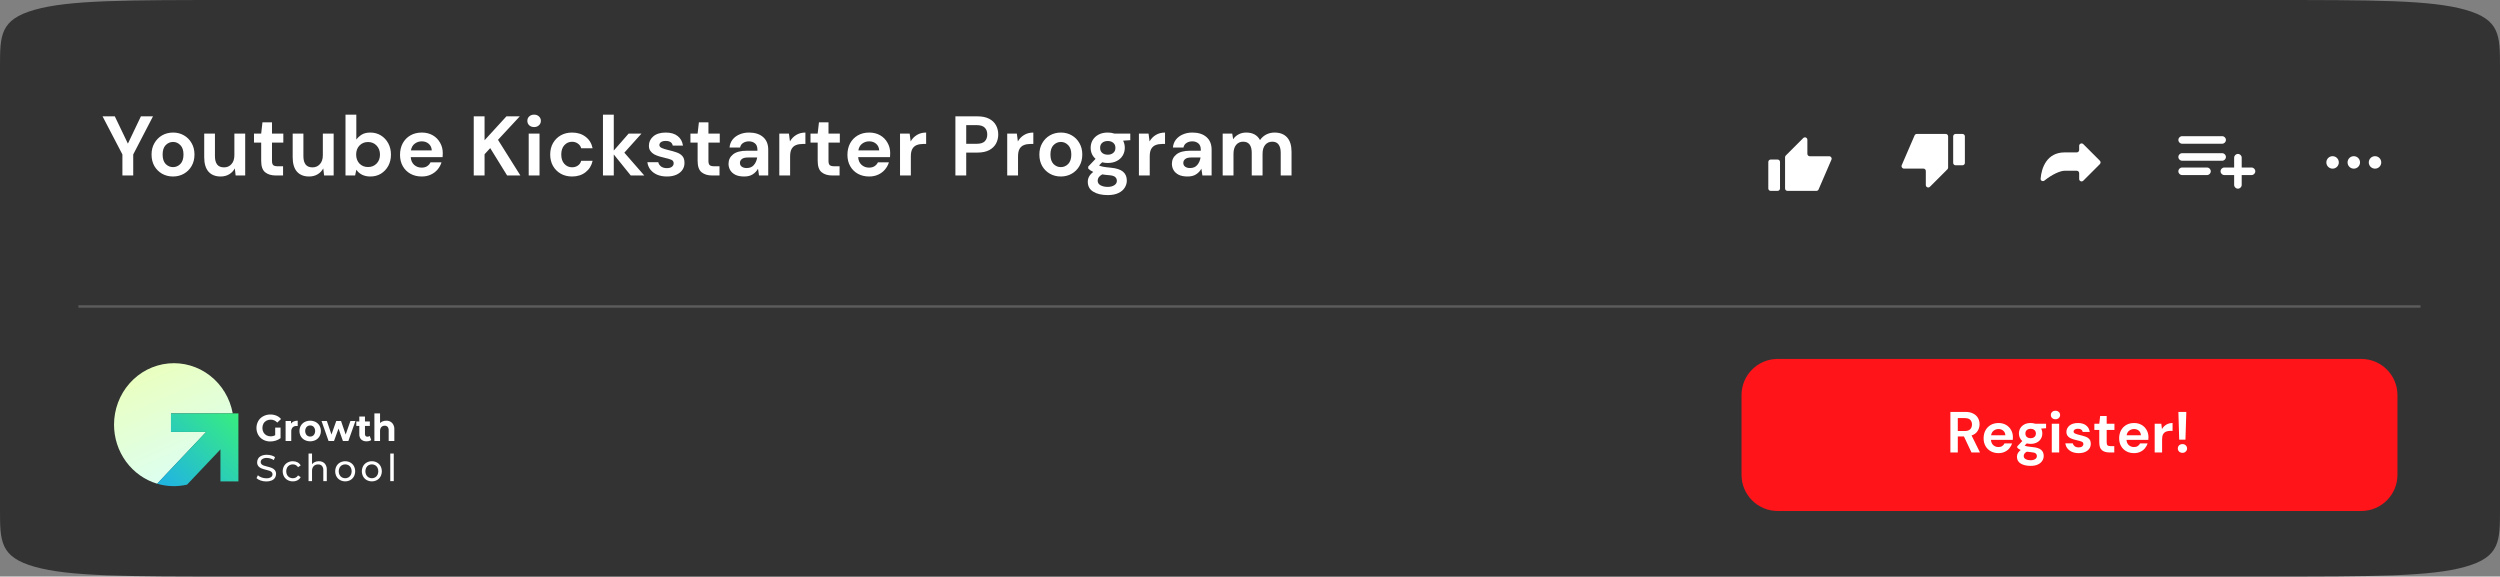 <svg width="503" height="116" viewBox="0 0 503 116" fill="none" xmlns="http://www.w3.org/2000/svg">
<rect x="0" y="0" width="503" height="116" fill="#808080" stroke="none"/>
<path d="M0 13.444C0 7.106 0 3.938 6.97 1.969C13.939 0 25.157 0 47.592 0H455.408C477.843 0 489.061 0 496.03 1.969C503 3.938 503 7.106 503 13.444V102.556C503 108.894 503 112.062 496.03 114.031C489.061 116 477.843 116 455.408 116H47.592C25.157 116 13.939 116 6.97 114.031C0 112.062 0 108.894 0 102.556V13.444Z" fill="#333333"/>
<path d="M415.403 30.663C411.847 30.663 410.744 33.737 410.571 35.964C410.539 36.382 411.036 36.584 411.36 36.32C412.807 35.139 414.49 34.356 415.403 34.356H417.843C418.111 34.356 418.328 34.574 418.328 34.842V36.014C418.328 36.446 418.851 36.663 419.157 36.357L422.493 33.021C422.683 32.831 422.683 32.524 422.493 32.334L419.157 28.998C418.851 28.692 418.328 28.909 418.328 29.341V30.178C418.328 30.446 418.111 30.663 417.843 30.663H415.403Z" fill="white"/>
<path d="M362.814 27.777L359.297 31.294C359.206 31.386 359.155 31.509 359.155 31.638V37.921C359.155 38.19 359.372 38.407 359.641 38.407H365.455C365.649 38.407 365.824 38.292 365.901 38.114L368.49 32.114C368.629 31.794 368.394 31.437 368.045 31.437H364.129C363.86 31.437 363.643 31.219 363.643 30.951V28.121C363.643 27.688 363.12 27.472 362.814 27.777Z" fill="white"/>
<path d="M355.782 32.584C355.782 32.316 356 32.099 356.268 32.099H357.653C357.921 32.099 358.138 32.316 358.138 32.584V37.921C358.138 38.189 357.921 38.407 357.653 38.407H356.268C356 38.407 355.782 38.189 355.782 37.921V32.584Z" fill="white"/>
<path d="M388.302 37.578L391.819 34.061C391.91 33.97 391.962 33.846 391.962 33.718L391.962 27.434C391.962 27.166 391.744 26.949 391.476 26.949L385.662 26.949C385.468 26.949 385.293 27.064 385.216 27.242L382.626 33.241C382.488 33.561 382.723 33.919 383.072 33.919L386.988 33.919C387.256 33.919 387.474 34.136 387.474 34.404L387.474 37.235C387.474 37.667 387.996 37.884 388.302 37.578Z" fill="white"/>
<path d="M395.334 32.771C395.334 33.039 395.117 33.257 394.849 33.257L393.464 33.257C393.196 33.257 392.979 33.039 392.979 32.771L392.979 27.434C392.979 27.166 393.196 26.949 393.464 26.949L394.849 26.949C395.117 26.949 395.334 27.166 395.334 27.434L395.334 32.771Z" fill="white"/>
<path d="M438.288 28.157C438.288 27.737 438.628 27.397 439.047 27.397H447.097C447.516 27.397 447.856 27.737 447.856 28.157V28.157C447.856 28.576 447.516 28.916 447.097 28.916H439.047C438.628 28.916 438.288 28.576 438.288 28.157V28.157Z" fill="white"/>
<path d="M438.287 31.581C438.287 31.161 438.627 30.821 439.047 30.821H447.096C447.515 30.821 447.855 31.161 447.855 31.581V31.581C447.855 32 447.515 32.34 447.096 32.34H439.047C438.627 32.34 438.287 32 438.287 31.581V31.581Z" fill="white"/>
<path d="M438.287 34.464C438.287 34.045 438.627 33.705 439.047 33.705H444.047C444.467 33.705 444.807 34.045 444.807 34.464V34.464C444.807 34.884 444.467 35.224 444.047 35.224H439.047C438.627 35.224 438.287 34.884 438.287 34.464V34.464Z" fill="white"/>
<path d="M446.777 34.465C446.777 34.045 447.117 33.705 447.536 33.705H453.006C453.425 33.705 453.765 34.045 453.765 34.465V34.465C453.765 34.884 453.425 35.224 453.006 35.224H447.536C447.117 35.224 446.777 34.884 446.777 34.465V34.465Z" fill="white"/>
<path d="M450.271 30.97C450.69 30.97 451.03 31.31 451.03 31.73L451.03 37.199C451.03 37.619 450.69 37.959 450.271 37.959V37.959C449.851 37.959 449.511 37.619 449.511 37.199L449.511 31.73C449.511 31.31 449.851 30.97 450.271 30.97V30.97Z" fill="white"/>
<path d="M470.571 32.678C470.571 33.371 470.009 33.932 469.316 33.932C468.623 33.932 468.062 33.371 468.062 32.678C468.062 31.985 468.623 31.423 469.316 31.423C470.009 31.423 470.571 31.985 470.571 32.678Z" fill="white"/>
<path d="M474.839 32.678C474.839 33.371 474.277 33.932 473.584 33.932C472.891 33.932 472.33 33.371 472.33 32.678C472.33 31.985 472.891 31.423 473.584 31.423C474.277 31.423 474.839 31.985 474.839 32.678Z" fill="white"/>
<path d="M479.108 32.678C479.108 33.371 478.546 33.932 477.854 33.932C477.161 33.932 476.599 33.371 476.599 32.678C476.599 31.985 477.161 31.423 477.854 31.423C478.546 31.423 479.108 31.985 479.108 32.678Z" fill="white"/>
<path fill-rule="evenodd" clip-rule="evenodd" d="M487.009 61.907H15.775V61.421H487.009V61.907Z" fill="white" fill-opacity="0.2"/>
<path d="M350.393 79.498C350.393 75.476 353.653 72.216 357.674 72.216H475.088C479.109 72.216 482.369 75.476 482.369 79.498V95.53C482.369 99.551 479.109 102.811 475.088 102.811H357.674C353.653 102.811 350.393 99.551 350.393 95.53V79.498Z" fill="#FF1419"/>
<path d="M392.417 91.03V82.875H395.411C396.063 82.875 396.599 82.987 397.019 83.213C397.446 83.43 397.764 83.729 397.974 84.109C398.184 84.482 398.289 84.898 398.289 85.356C398.289 85.853 398.157 86.308 397.892 86.719C397.636 87.131 397.232 87.43 396.681 87.616L398.37 91.03H396.658L395.143 87.814H393.908V91.03H392.417ZM393.908 86.719H395.318C395.815 86.719 396.18 86.599 396.413 86.358C396.646 86.117 396.762 85.799 396.762 85.403C396.762 85.014 396.646 84.704 396.413 84.471C396.188 84.238 395.819 84.121 395.306 84.121H393.908V86.719Z" fill="white"/>
<path d="M402.096 91.17C401.513 91.17 400.997 91.045 400.546 90.797C400.096 90.548 399.742 90.199 399.486 89.748C399.23 89.298 399.101 88.777 399.101 88.187C399.101 87.589 399.226 87.057 399.474 86.591C399.731 86.125 400.08 85.764 400.523 85.508C400.973 85.243 401.501 85.111 402.107 85.111C402.674 85.111 403.175 85.236 403.61 85.484C404.045 85.733 404.383 86.075 404.624 86.51C404.872 86.937 404.996 87.414 404.996 87.942C404.996 88.028 404.993 88.117 404.985 88.21C404.985 88.304 404.981 88.401 404.973 88.502H400.581C400.612 88.952 400.767 89.305 401.047 89.562C401.334 89.818 401.68 89.946 402.084 89.946C402.387 89.946 402.639 89.88 402.841 89.748C403.051 89.608 403.206 89.43 403.307 89.212H404.822C404.713 89.577 404.53 89.911 404.274 90.214C404.026 90.509 403.715 90.742 403.342 90.913C402.977 91.084 402.562 91.17 402.096 91.17ZM402.107 86.323C401.742 86.323 401.42 86.428 401.14 86.638C400.861 86.84 400.682 87.15 400.604 87.57H403.482C403.459 87.189 403.319 86.886 403.063 86.661C402.806 86.436 402.488 86.323 402.107 86.323Z" fill="white"/>
<path d="M408.572 89.305C408.292 89.305 408.032 89.275 407.792 89.212L407.36 89.643C407.492 89.713 407.671 89.772 407.896 89.818C408.122 89.865 408.487 89.911 408.991 89.958C409.76 90.028 410.32 90.21 410.669 90.505C411.019 90.801 411.193 91.208 411.193 91.729C411.193 92.07 411.1 92.393 410.914 92.696C410.727 93.006 410.44 93.255 410.052 93.441C409.663 93.635 409.166 93.733 408.56 93.733C407.737 93.733 407.073 93.577 406.568 93.267C406.063 92.964 405.811 92.505 405.811 91.892C405.811 91.371 406.063 90.921 406.568 90.54C406.413 90.471 406.277 90.397 406.16 90.319C406.052 90.241 405.955 90.16 405.869 90.074V89.806L406.883 88.735C406.432 88.339 406.207 87.83 406.207 87.209C406.207 86.82 406.3 86.467 406.487 86.148C406.681 85.83 406.953 85.578 407.302 85.391C407.652 85.205 408.075 85.111 408.572 85.111C408.898 85.111 409.201 85.158 409.481 85.251H411.671V86.16L410.681 86.23C410.836 86.525 410.914 86.851 410.914 87.209C410.914 87.597 410.821 87.95 410.634 88.269C410.448 88.587 410.176 88.84 409.819 89.026C409.469 89.212 409.054 89.305 408.572 89.305ZM408.572 88.164C408.875 88.164 409.124 88.082 409.318 87.919C409.52 87.756 409.621 87.523 409.621 87.22C409.621 86.917 409.52 86.684 409.318 86.521C409.124 86.358 408.875 86.276 408.572 86.276C408.254 86.276 407.997 86.358 407.803 86.521C407.609 86.684 407.512 86.917 407.512 87.22C407.512 87.523 407.609 87.756 407.803 87.919C407.997 88.082 408.254 88.164 408.572 88.164ZM407.174 91.74C407.174 92.028 407.306 92.241 407.57 92.381C407.842 92.529 408.172 92.603 408.56 92.603C408.933 92.603 409.236 92.525 409.469 92.37C409.702 92.222 409.819 92.02 409.819 91.764C409.819 91.554 409.741 91.379 409.586 91.24C409.438 91.1 409.139 91.014 408.689 90.983C408.37 90.96 408.075 90.925 407.803 90.878C407.578 91.003 407.415 91.138 407.314 91.286C407.221 91.434 407.174 91.585 407.174 91.74Z" fill="white"/>
<path d="M413.562 84.354C413.29 84.354 413.065 84.273 412.887 84.109C412.716 83.946 412.63 83.741 412.63 83.492C412.63 83.243 412.716 83.042 412.887 82.886C413.065 82.723 413.29 82.642 413.562 82.642C413.834 82.642 414.055 82.723 414.226 82.886C414.405 83.042 414.494 83.243 414.494 83.492C414.494 83.741 414.405 83.946 414.226 84.109C414.055 84.273 413.834 84.354 413.562 84.354ZM412.817 91.03V85.251H414.308V91.03H412.817Z" fill="white"/>
<path d="M418.253 91.17C417.74 91.17 417.29 91.088 416.901 90.925C416.513 90.754 416.202 90.521 415.969 90.226C415.736 89.931 415.596 89.589 415.55 89.201H417.053C417.099 89.426 417.224 89.62 417.426 89.783C417.635 89.939 417.903 90.016 418.229 90.016C418.556 90.016 418.792 89.95 418.94 89.818C419.095 89.686 419.173 89.535 419.173 89.364C419.173 89.115 419.064 88.948 418.847 88.863C418.629 88.77 418.326 88.68 417.938 88.595C417.69 88.54 417.437 88.475 417.181 88.397C416.925 88.319 416.688 88.222 416.47 88.106C416.26 87.981 416.09 87.826 415.958 87.639C415.826 87.445 415.76 87.209 415.76 86.929C415.76 86.416 415.961 85.985 416.365 85.636C416.777 85.286 417.352 85.111 418.09 85.111C418.773 85.111 419.317 85.271 419.721 85.589C420.132 85.907 420.377 86.346 420.455 86.906H419.045C418.959 86.478 418.637 86.265 418.078 86.265C417.798 86.265 417.581 86.319 417.426 86.428C417.278 86.537 417.204 86.673 417.204 86.836C417.204 87.007 417.317 87.142 417.542 87.243C417.767 87.344 418.066 87.438 418.439 87.523C418.843 87.616 419.212 87.721 419.546 87.838C419.888 87.946 420.159 88.113 420.361 88.339C420.563 88.556 420.664 88.871 420.664 89.282C420.672 89.639 420.579 89.962 420.385 90.249C420.191 90.537 419.911 90.762 419.546 90.925C419.181 91.088 418.75 91.17 418.253 91.17Z" fill="white"/>
<path d="M424.378 91.03C423.772 91.03 423.287 90.882 422.922 90.587C422.557 90.292 422.374 89.768 422.374 89.014V86.498H421.384V85.251H422.374L422.549 83.702H423.865V85.251H425.426V86.498H423.865V89.026C423.865 89.305 423.924 89.5 424.04 89.608C424.164 89.709 424.374 89.76 424.669 89.76H425.392V91.03H424.378Z" fill="white"/>
<path d="M429.367 91.17C428.784 91.17 428.268 91.045 427.817 90.797C427.367 90.548 427.013 90.199 426.757 89.748C426.501 89.298 426.373 88.777 426.373 88.187C426.373 87.589 426.497 87.057 426.745 86.591C427.002 86.125 427.351 85.764 427.794 85.508C428.244 85.243 428.772 85.111 429.378 85.111C429.945 85.111 430.446 85.236 430.881 85.484C431.316 85.733 431.654 86.075 431.895 86.51C432.143 86.937 432.268 87.414 432.268 87.942C432.268 88.028 432.264 88.117 432.256 88.21C432.256 88.304 432.252 88.401 432.244 88.502H427.852C427.883 88.952 428.039 89.305 428.318 89.562C428.605 89.818 428.951 89.946 429.355 89.946C429.658 89.946 429.91 89.88 430.112 89.748C430.322 89.608 430.477 89.43 430.578 89.212H432.093C431.984 89.577 431.802 89.911 431.545 90.214C431.297 90.509 430.986 90.742 430.613 90.913C430.248 91.084 429.833 91.17 429.367 91.17ZM429.378 86.323C429.013 86.323 428.691 86.428 428.411 86.638C428.132 86.84 427.953 87.15 427.875 87.57H430.753C430.73 87.189 430.59 86.886 430.334 86.661C430.077 86.436 429.759 86.323 429.378 86.323Z" fill="white"/>
<path d="M433.522 91.03V85.251H434.85L434.99 86.335C435.199 85.962 435.483 85.667 435.84 85.449C436.205 85.224 436.632 85.111 437.122 85.111V86.684H436.702C436.376 86.684 436.085 86.735 435.828 86.836C435.572 86.937 435.37 87.111 435.223 87.36C435.083 87.609 435.013 87.954 435.013 88.397V91.03H433.522Z" fill="white"/>
<path d="M438.455 88.455L438.292 82.875H439.888L439.714 88.455H438.455ZM439.12 91.111C438.84 91.111 438.611 91.026 438.432 90.855C438.261 90.684 438.176 90.478 438.176 90.237C438.176 89.989 438.261 89.779 438.432 89.608C438.611 89.438 438.84 89.352 439.12 89.352C439.384 89.352 439.601 89.438 439.772 89.608C439.951 89.779 440.04 89.989 440.04 90.237C440.04 90.478 439.951 90.684 439.772 90.855C439.601 91.026 439.384 91.111 439.12 91.111Z" fill="white"/>
<g clip-path="url(#clip0_2_1719)">
<path d="M22.943 85.444C22.943 88.123 23.789 90.73 25.355 92.872C26.921 95.014 29.122 96.577 31.627 97.325L35.521 93.197L41.484 86.903H34.41V83.176H46.827C46.277 80.145 44.644 77.434 42.248 75.575C39.853 73.716 36.868 72.843 33.878 73.127C30.889 73.411 28.11 74.831 26.087 77.11C24.064 79.388 22.943 82.361 22.943 85.444Z" fill="url(#paint0_linear_2_1719)"/>
<path d="M34.394 83.175V86.903H41.468L35.505 93.196L31.611 97.324C33.572 97.906 35.644 97.969 37.636 97.509L44.354 90.416V96.855H47.966V84.427V84.292V84.173V84.028C47.966 84.028 47.969 83.931 47.966 83.882L47.965 83.779C47.974 83.621 47.974 83.463 47.966 83.305C47.963 83.262 47.972 83.217 47.966 83.175H34.394Z" fill="url(#paint1_linear_2_1719)"/>
<path d="M55.369 86.029H56.449V88.157C56.159 88.378 55.833 88.545 55.486 88.651C55.129 88.765 54.758 88.823 54.385 88.823C53.887 88.831 53.396 88.712 52.955 88.475C52.542 88.253 52.198 87.919 51.959 87.509C51.722 87.083 51.598 86.601 51.598 86.111C51.598 85.621 51.722 85.14 51.959 84.714C52.199 84.302 52.546 83.968 52.962 83.748C53.408 83.511 53.904 83.391 54.406 83.399C54.823 83.394 55.237 83.472 55.624 83.632C55.978 83.779 56.293 84.01 56.544 84.305L55.785 85.025C55.618 84.836 55.414 84.686 55.187 84.584C54.959 84.482 54.713 84.43 54.465 84.433C54.163 84.427 53.865 84.499 53.597 84.643C53.349 84.778 53.144 84.983 53.006 85.235C52.867 85.504 52.794 85.803 52.794 86.108C52.794 86.412 52.867 86.712 53.006 86.981C53.143 87.232 53.346 87.438 53.593 87.576C53.856 87.722 54.151 87.795 54.45 87.79C54.77 87.795 55.086 87.718 55.369 87.565V86.029V86.029ZM59.101 84.793C59.355 84.689 59.626 84.638 59.899 84.643V85.721L59.644 85.707C59.505 85.698 59.365 85.719 59.233 85.767C59.102 85.815 58.981 85.891 58.878 85.988C58.779 86.102 58.703 86.235 58.656 86.38C58.608 86.525 58.589 86.678 58.601 86.831V88.734H57.463V84.703H58.55V85.235C58.689 85.037 58.88 84.884 59.101 84.793V84.793V84.793ZM61.297 88.528C60.978 88.36 60.712 88.104 60.527 87.79C60.345 87.463 60.25 87.094 60.25 86.718C60.25 86.342 60.345 85.973 60.527 85.646C60.712 85.332 60.978 85.076 61.297 84.909C61.642 84.734 62.022 84.643 62.407 84.643C62.792 84.643 63.172 84.734 63.518 84.909C63.834 85.078 64.1 85.333 64.284 85.646C64.465 85.973 64.561 86.342 64.561 86.718C64.561 87.094 64.465 87.463 64.284 87.79C64.1 88.103 63.834 88.359 63.518 88.528C63.172 88.702 62.792 88.793 62.407 88.793C62.022 88.793 61.642 88.702 61.297 88.528V88.528ZM63.128 87.531C63.309 87.301 63.408 87.014 63.408 86.718C63.408 86.422 63.309 86.135 63.128 85.905C63.035 85.805 62.924 85.727 62.8 85.675C62.676 85.622 62.543 85.598 62.409 85.602C62.275 85.598 62.141 85.623 62.017 85.675C61.892 85.727 61.78 85.805 61.687 85.905C61.502 86.133 61.401 86.421 61.401 86.718C61.401 87.015 61.502 87.302 61.687 87.531C61.78 87.631 61.892 87.709 62.017 87.761C62.141 87.814 62.275 87.838 62.409 87.834C62.543 87.838 62.676 87.814 62.8 87.761C62.924 87.709 63.035 87.631 63.128 87.531V87.531ZM71.513 84.703L70.09 88.734H68.996L68.113 86.231L67.201 88.734H66.107L64.692 84.703H65.764L66.691 87.43L67.654 84.703H68.617L69.55 87.43L70.506 84.703H71.513ZM74.686 88.539C74.562 88.629 74.422 88.694 74.273 88.729C74.106 88.773 73.933 88.794 73.759 88.793C73.366 88.819 72.978 88.688 72.676 88.426C72.542 88.284 72.438 88.115 72.372 87.929C72.306 87.743 72.279 87.544 72.293 87.347V85.692H71.688V84.793H72.293V83.812H73.431V84.793H74.409V85.692H73.431V87.332C73.423 87.476 73.468 87.617 73.559 87.726C73.606 87.774 73.663 87.811 73.725 87.834C73.787 87.858 73.853 87.868 73.92 87.864C74.085 87.869 74.247 87.817 74.38 87.715L74.686 88.539V88.539ZM78.892 85.092C79.051 85.272 79.172 85.482 79.25 85.712C79.327 85.941 79.357 86.184 79.34 86.426V88.734H78.202V86.606C78.221 86.35 78.149 86.095 77.998 85.89C77.922 85.809 77.83 85.746 77.728 85.705C77.626 85.664 77.516 85.647 77.407 85.654C77.281 85.648 77.154 85.669 77.036 85.716C76.917 85.763 76.81 85.835 76.721 85.927C76.536 86.154 76.445 86.446 76.466 86.74V88.734H75.328V83.175H76.466V85.123C76.621 84.965 76.808 84.843 77.013 84.766C77.237 84.683 77.474 84.641 77.713 84.643C77.929 84.633 78.144 84.668 78.347 84.745C78.549 84.822 78.734 84.94 78.892 85.092V85.092V85.092ZM52.455 96.684C52.144 96.588 51.857 96.426 51.612 96.208L51.882 95.624C52.101 95.818 52.355 95.967 52.63 96.062C52.931 96.174 53.248 96.231 53.567 96.231C53.898 96.254 54.228 96.177 54.516 96.009C54.613 95.947 54.693 95.861 54.748 95.757C54.803 95.654 54.831 95.539 54.829 95.421C54.832 95.34 54.819 95.259 54.789 95.184C54.759 95.108 54.715 95.04 54.658 94.983C54.537 94.867 54.392 94.778 54.235 94.724C54.001 94.646 53.764 94.579 53.524 94.523C53.208 94.449 52.897 94.354 52.594 94.238C52.36 94.145 52.152 93.994 51.988 93.799C51.811 93.575 51.722 93.29 51.737 93.002C51.733 92.733 51.808 92.47 51.952 92.245C52.114 92.005 52.341 91.817 52.605 91.706C52.949 91.561 53.319 91.492 53.691 91.504C53.992 91.503 54.291 91.544 54.581 91.623C54.85 91.692 55.104 91.809 55.333 91.968L55.092 92.567C54.88 92.428 54.648 92.32 54.406 92.248C54.174 92.178 53.933 92.141 53.691 92.14C53.365 92.117 53.04 92.198 52.761 92.373C52.665 92.438 52.586 92.527 52.532 92.632C52.478 92.737 52.45 92.853 52.451 92.971C52.449 93.053 52.463 93.134 52.493 93.21C52.523 93.285 52.569 93.354 52.627 93.41C52.752 93.528 52.9 93.617 53.061 93.672C53.292 93.751 53.526 93.818 53.764 93.871C54.079 93.944 54.389 94.039 54.691 94.155C54.922 94.249 55.128 94.398 55.292 94.59C55.469 94.81 55.559 95.091 55.544 95.376C55.547 95.644 55.47 95.907 55.325 96.129C55.161 96.373 54.93 96.56 54.662 96.669C54.314 96.811 53.941 96.879 53.567 96.868C53.189 96.869 52.814 96.806 52.455 96.684V96.684ZM57.868 96.59C57.566 96.422 57.315 96.172 57.142 95.867C56.969 95.547 56.879 95.188 56.879 94.822C56.879 94.456 56.969 94.097 57.142 93.777C57.314 93.473 57.565 93.224 57.868 93.058C58.192 92.882 58.555 92.793 58.922 92.799C59.247 92.794 59.568 92.868 59.859 93.016C60.128 93.156 60.351 93.375 60.497 93.646L59.965 93.998C59.853 93.818 59.697 93.67 59.513 93.571C59.327 93.475 59.122 93.426 58.914 93.429C58.676 93.425 58.442 93.484 58.233 93.601C58.032 93.714 57.868 93.885 57.758 94.091C57.645 94.319 57.587 94.57 57.587 94.826C57.587 95.081 57.645 95.332 57.758 95.56C57.867 95.767 58.032 95.937 58.233 96.051C58.442 96.167 58.676 96.227 58.914 96.223C59.122 96.226 59.327 96.177 59.513 96.081C59.698 95.981 59.853 95.834 59.965 95.653L60.497 95.998C60.35 96.269 60.128 96.49 59.859 96.631C59.569 96.782 59.247 96.858 58.922 96.852C58.555 96.859 58.191 96.769 57.868 96.59V96.59ZM65.316 93.238C65.469 93.41 65.587 93.613 65.662 93.834C65.737 94.055 65.767 94.289 65.75 94.523V96.807H65.05V94.605C65.072 94.29 64.976 93.979 64.779 93.736C64.678 93.635 64.556 93.556 64.423 93.505C64.29 93.455 64.148 93.434 64.006 93.443C63.842 93.434 63.678 93.46 63.523 93.518C63.369 93.577 63.228 93.667 63.109 93.784C62.993 93.916 62.905 94.071 62.849 94.239C62.793 94.407 62.77 94.584 62.781 94.762V96.807H62.08V91.248H62.781V93.398C62.933 93.204 63.13 93.052 63.354 92.956C63.604 92.848 63.874 92.794 64.145 92.799C64.359 92.787 64.573 92.82 64.774 92.896C64.975 92.971 65.159 93.087 65.316 93.237V93.238ZM68.42 96.59C68.12 96.422 67.871 96.172 67.701 95.867C67.531 95.546 67.442 95.187 67.442 94.822C67.442 94.457 67.531 94.097 67.701 93.777C67.871 93.473 68.12 93.224 68.42 93.058C68.739 92.888 69.094 92.8 69.454 92.8C69.814 92.8 70.168 92.888 70.488 93.058C70.786 93.225 71.034 93.474 71.203 93.777C71.372 94.098 71.461 94.457 71.461 94.822C71.461 95.187 71.372 95.546 71.203 95.867C71.033 96.171 70.786 96.421 70.488 96.59C70.169 96.762 69.814 96.852 69.454 96.852C69.094 96.852 68.739 96.762 68.42 96.59V96.59ZM70.123 96.047C70.32 95.93 70.48 95.759 70.586 95.552C70.696 95.326 70.754 95.076 70.754 94.822C70.754 94.568 70.696 94.318 70.586 94.091C70.48 93.886 70.32 93.716 70.123 93.601C69.918 93.488 69.689 93.429 69.456 93.429C69.223 93.429 68.994 93.488 68.788 93.601C68.591 93.716 68.429 93.886 68.322 94.091C68.209 94.318 68.15 94.568 68.15 94.822C68.15 95.076 68.209 95.326 68.322 95.552C68.43 95.758 68.591 95.93 68.788 96.047C68.993 96.163 69.223 96.223 69.456 96.223C69.69 96.223 69.919 96.163 70.124 96.047H70.123ZM73.781 96.59C73.481 96.422 73.233 96.172 73.063 95.867C72.893 95.546 72.804 95.187 72.804 94.822C72.804 94.457 72.893 94.098 73.063 93.777C73.232 93.473 73.481 93.224 73.781 93.058C74.099 92.882 74.456 92.793 74.817 92.799C75.177 92.793 75.532 92.882 75.849 93.058C76.148 93.225 76.396 93.474 76.564 93.777C76.734 94.098 76.823 94.457 76.823 94.822C76.823 95.187 76.734 95.546 76.564 95.867C76.395 96.171 76.148 96.421 75.849 96.59C75.53 96.762 75.175 96.852 74.815 96.852C74.455 96.852 74.1 96.762 73.781 96.59V96.59ZM75.484 96.047C75.681 95.93 75.842 95.759 75.948 95.552C76.058 95.326 76.116 95.076 76.116 94.822C76.116 94.568 76.058 94.318 75.948 94.091C75.842 93.886 75.681 93.716 75.484 93.601C75.279 93.488 75.05 93.429 74.817 93.429C74.584 93.429 74.355 93.488 74.149 93.601C73.952 93.716 73.79 93.886 73.683 94.091C73.57 94.318 73.511 94.568 73.511 94.822C73.511 95.076 73.57 95.326 73.683 95.552C73.791 95.759 73.952 95.93 74.149 96.047C74.354 96.163 74.583 96.223 74.817 96.223C75.05 96.223 75.28 96.163 75.484 96.047V96.047ZM78.522 91.249H79.223V96.807H78.522V91.249Z" fill="white"/>
</g>
<path d="M24.628 35.307V31.074L20.634 23.407H23.099L25.733 28.898L28.352 23.407H30.782L26.805 31.074V35.307H24.628ZM34.811 35.511C33.995 35.511 33.258 35.324 32.601 34.95C31.955 34.576 31.439 34.06 31.054 33.403C30.68 32.734 30.493 31.964 30.493 31.091C30.493 30.218 30.685 29.453 31.071 28.796C31.456 28.128 31.972 27.606 32.618 27.232C33.275 26.858 34.012 26.671 34.828 26.671C35.632 26.671 36.358 26.858 37.004 27.232C37.661 27.606 38.177 28.128 38.551 28.796C38.936 29.453 39.129 30.218 39.129 31.091C39.129 31.964 38.936 32.734 38.551 33.403C38.177 34.06 37.661 34.576 37.004 34.95C36.346 35.324 35.615 35.511 34.811 35.511ZM34.811 33.624C35.377 33.624 35.87 33.414 36.29 32.995C36.709 32.565 36.919 31.93 36.919 31.091C36.919 30.253 36.709 29.623 36.29 29.204C35.87 28.773 35.383 28.558 34.828 28.558C34.25 28.558 33.751 28.773 33.332 29.204C32.924 29.623 32.72 30.253 32.72 31.091C32.72 31.93 32.924 32.565 33.332 32.995C33.751 33.414 34.244 33.624 34.811 33.624ZM44.386 35.511C43.332 35.511 42.516 35.182 41.938 34.525C41.372 33.868 41.088 32.904 41.088 31.635V26.875H43.247V31.431C43.247 32.157 43.395 32.712 43.689 33.097C43.984 33.483 44.449 33.675 45.083 33.675C45.684 33.675 46.177 33.46 46.562 33.029C46.959 32.599 47.157 31.998 47.157 31.227V26.875H49.333V35.307H47.412L47.242 33.879C46.982 34.378 46.602 34.775 46.103 35.069C45.616 35.364 45.044 35.511 44.386 35.511ZM55.474 35.307C54.59 35.307 53.882 35.092 53.349 34.661C52.816 34.23 52.55 33.465 52.55 32.366V28.694H51.105V26.875H52.55L52.805 24.614H54.726V26.875H57.004V28.694H54.726V32.383C54.726 32.791 54.811 33.075 54.981 33.233C55.162 33.38 55.468 33.454 55.899 33.454H56.953V35.307H55.474ZM62.184 35.511C61.13 35.511 60.314 35.182 59.736 34.525C59.17 33.868 58.886 32.904 58.886 31.635V26.875H61.045V31.431C61.045 32.157 61.193 32.712 61.487 33.097C61.782 33.483 62.247 33.675 62.881 33.675C63.482 33.675 63.975 33.46 64.36 33.029C64.757 32.599 64.955 31.998 64.955 31.227V26.875H67.131V35.307H65.21L65.04 33.879C64.78 34.378 64.4 34.775 63.901 35.069C63.414 35.364 62.842 35.511 62.184 35.511ZM74.513 35.511C73.879 35.511 73.323 35.392 72.847 35.154C72.371 34.916 71.986 34.582 71.691 34.151L71.453 35.307H69.515V23.067H71.691V28.082C71.963 27.708 72.32 27.38 72.762 27.096C73.216 26.813 73.799 26.671 74.513 26.671C75.306 26.671 76.015 26.864 76.638 27.249C77.261 27.634 77.754 28.162 78.117 28.83C78.48 29.499 78.661 30.258 78.661 31.108C78.661 31.958 78.48 32.718 78.117 33.386C77.754 34.044 77.261 34.565 76.638 34.95C76.015 35.324 75.306 35.511 74.513 35.511ZM74.054 33.607C74.746 33.607 75.318 33.375 75.771 32.91C76.225 32.446 76.451 31.845 76.451 31.108C76.451 30.372 76.225 29.765 75.771 29.289C75.318 28.813 74.746 28.575 74.054 28.575C73.352 28.575 72.773 28.813 72.32 29.289C71.878 29.754 71.657 30.355 71.657 31.091C71.657 31.828 71.878 32.434 72.32 32.91C72.773 33.375 73.352 33.607 74.054 33.607ZM84.852 35.511C84.002 35.511 83.248 35.33 82.591 34.967C81.934 34.605 81.418 34.094 81.044 33.437C80.67 32.78 80.483 32.02 80.483 31.159C80.483 30.287 80.664 29.51 81.027 28.83C81.401 28.15 81.911 27.623 82.557 27.249C83.214 26.864 83.985 26.671 84.869 26.671C85.696 26.671 86.427 26.852 87.062 27.215C87.697 27.578 88.19 28.076 88.541 28.711C88.904 29.334 89.085 30.032 89.085 30.802C89.085 30.927 89.079 31.057 89.068 31.193C89.068 31.329 89.062 31.471 89.051 31.618H82.642C82.687 32.276 82.914 32.791 83.322 33.165C83.741 33.539 84.246 33.726 84.835 33.726C85.277 33.726 85.645 33.63 85.94 33.437C86.246 33.233 86.473 32.972 86.62 32.655H88.83C88.671 33.188 88.405 33.675 88.031 34.117C87.668 34.548 87.215 34.888 86.671 35.137C86.138 35.386 85.532 35.511 84.852 35.511ZM84.869 28.439C84.336 28.439 83.866 28.592 83.458 28.898C83.05 29.193 82.789 29.646 82.676 30.258H86.875C86.841 29.703 86.637 29.261 86.263 28.932C85.889 28.604 85.424 28.439 84.869 28.439ZM95.317 35.307V23.407H97.493V28.218L101.896 23.407H104.582L100.196 28.133L104.701 35.307H102.032L98.632 29.799L97.493 31.04V35.307H95.317ZM107.463 25.566C107.066 25.566 106.738 25.447 106.477 25.209C106.228 24.971 106.103 24.671 106.103 24.308C106.103 23.945 106.228 23.651 106.477 23.424C106.738 23.186 107.066 23.067 107.463 23.067C107.86 23.067 108.183 23.186 108.432 23.424C108.693 23.651 108.823 23.945 108.823 24.308C108.823 24.671 108.693 24.971 108.432 25.209C108.183 25.447 107.86 25.566 107.463 25.566ZM106.375 35.307V26.875H108.551V35.307H106.375ZM115.103 35.511C114.242 35.511 113.483 35.324 112.825 34.95C112.168 34.576 111.647 34.055 111.261 33.386C110.887 32.718 110.7 31.953 110.7 31.091C110.7 30.23 110.887 29.465 111.261 28.796C111.647 28.128 112.168 27.606 112.825 27.232C113.483 26.858 114.242 26.671 115.103 26.671C116.18 26.671 117.087 26.954 117.823 27.521C118.56 28.076 119.03 28.847 119.234 29.833H116.939C116.826 29.425 116.599 29.108 116.259 28.881C115.931 28.643 115.54 28.524 115.086 28.524C114.486 28.524 113.976 28.751 113.556 29.204C113.137 29.657 112.927 30.287 112.927 31.091C112.927 31.896 113.137 32.525 113.556 32.978C113.976 33.431 114.486 33.658 115.086 33.658C115.54 33.658 115.931 33.545 116.259 33.318C116.599 33.092 116.826 32.769 116.939 32.349H119.234C119.03 33.301 118.56 34.066 117.823 34.644C117.087 35.222 116.18 35.511 115.103 35.511ZM121.316 35.307V23.067H123.492V30.292L126.484 26.875H129.068L125.617 30.717L129.629 35.307H126.909L123.492 31.074V35.307H121.316ZM134.198 35.511C133.45 35.511 132.792 35.392 132.226 35.154C131.659 34.905 131.206 34.565 130.866 34.134C130.526 33.703 130.322 33.205 130.254 32.638H132.447C132.515 32.967 132.696 33.25 132.991 33.488C133.297 33.715 133.688 33.828 134.164 33.828C134.64 33.828 134.985 33.732 135.201 33.539C135.427 33.346 135.541 33.126 135.541 32.876C135.541 32.514 135.382 32.27 135.065 32.145C134.747 32.009 134.305 31.879 133.739 31.754C133.376 31.675 133.008 31.578 132.634 31.465C132.26 31.352 131.914 31.21 131.597 31.04C131.291 30.859 131.041 30.632 130.849 30.36C130.656 30.077 130.56 29.731 130.56 29.323C130.56 28.575 130.854 27.946 131.444 27.436C132.044 26.926 132.883 26.671 133.96 26.671C134.957 26.671 135.75 26.904 136.34 27.368C136.94 27.833 137.297 28.473 137.411 29.289H135.354C135.229 28.666 134.759 28.354 133.943 28.354C133.535 28.354 133.217 28.433 132.991 28.592C132.775 28.751 132.668 28.949 132.668 29.187C132.668 29.436 132.832 29.635 133.161 29.782C133.489 29.93 133.926 30.066 134.47 30.19C135.059 30.326 135.597 30.479 136.085 30.649C136.583 30.808 136.98 31.052 137.275 31.38C137.569 31.698 137.717 32.157 137.717 32.757C137.728 33.279 137.592 33.749 137.309 34.168C137.025 34.587 136.617 34.916 136.085 35.154C135.552 35.392 134.923 35.511 134.198 35.511ZM143.286 35.307C142.402 35.307 141.693 35.092 141.161 34.661C140.628 34.23 140.362 33.465 140.362 32.366V28.694H138.917V26.875H140.362L140.617 24.614H142.538V26.875H144.816V28.694H142.538V32.383C142.538 32.791 142.623 33.075 142.793 33.233C142.974 33.38 143.28 33.454 143.711 33.454H144.765V35.307H143.286ZM149.741 35.511C149.016 35.511 148.421 35.398 147.956 35.171C147.491 34.933 147.146 34.621 146.919 34.236C146.692 33.851 146.579 33.426 146.579 32.961C146.579 32.179 146.885 31.544 147.497 31.057C148.109 30.57 149.027 30.326 150.251 30.326H152.393V30.122C152.393 29.544 152.229 29.119 151.9 28.847C151.571 28.575 151.163 28.439 150.676 28.439C150.234 28.439 149.849 28.547 149.52 28.762C149.191 28.966 148.987 29.272 148.908 29.68H146.783C146.84 29.068 147.044 28.535 147.395 28.082C147.758 27.629 148.222 27.283 148.789 27.045C149.356 26.796 149.99 26.671 150.693 26.671C151.894 26.671 152.841 26.971 153.532 27.572C154.223 28.173 154.569 29.023 154.569 30.122V35.307H152.716L152.512 33.947C152.263 34.401 151.911 34.775 151.458 35.069C151.016 35.364 150.444 35.511 149.741 35.511ZM150.234 33.811C150.857 33.811 151.339 33.607 151.679 33.199C152.03 32.791 152.251 32.287 152.342 31.686H150.489C149.911 31.686 149.497 31.794 149.248 32.009C148.999 32.213 148.874 32.468 148.874 32.774C148.874 33.103 148.999 33.358 149.248 33.539C149.497 33.721 149.826 33.811 150.234 33.811ZM156.795 35.307V26.875H158.733L158.937 28.456C159.243 27.912 159.657 27.482 160.178 27.164C160.711 26.835 161.334 26.671 162.048 26.671V28.966H161.436C160.96 28.966 160.535 29.04 160.161 29.187C159.787 29.334 159.493 29.59 159.277 29.952C159.073 30.315 158.971 30.819 158.971 31.465V35.307H156.795ZM167.443 35.307C166.559 35.307 165.85 35.092 165.318 34.661C164.785 34.23 164.519 33.465 164.519 32.366V28.694H163.074V26.875H164.519L164.774 24.614H166.695V26.875H168.973V28.694H166.695V32.383C166.695 32.791 166.78 33.075 166.95 33.233C167.131 33.38 167.437 33.454 167.868 33.454H168.922V35.307H167.443ZM174.872 35.511C174.022 35.511 173.268 35.33 172.611 34.967C171.954 34.605 171.438 34.094 171.064 33.437C170.69 32.78 170.503 32.02 170.503 31.159C170.503 30.287 170.684 29.51 171.047 28.83C171.421 28.15 171.931 27.623 172.577 27.249C173.234 26.864 174.005 26.671 174.889 26.671C175.716 26.671 176.447 26.852 177.082 27.215C177.717 27.578 178.21 28.076 178.561 28.711C178.924 29.334 179.105 30.032 179.105 30.802C179.105 30.927 179.099 31.057 179.088 31.193C179.088 31.329 179.082 31.471 179.071 31.618H172.662C172.707 32.276 172.934 32.791 173.342 33.165C173.761 33.539 174.266 33.726 174.855 33.726C175.297 33.726 175.665 33.63 175.96 33.437C176.266 33.233 176.493 32.972 176.64 32.655H178.85C178.691 33.188 178.425 33.675 178.051 34.117C177.688 34.548 177.235 34.888 176.691 35.137C176.158 35.386 175.552 35.511 174.872 35.511ZM174.889 28.439C174.356 28.439 173.886 28.592 173.478 28.898C173.07 29.193 172.809 29.646 172.696 30.258H176.895C176.861 29.703 176.657 29.261 176.283 28.932C175.909 28.604 175.444 28.439 174.889 28.439ZM181.085 35.307V26.875H183.023L183.227 28.456C183.533 27.912 183.947 27.482 184.468 27.164C185.001 26.835 185.624 26.671 186.338 26.671V28.966H185.726C185.25 28.966 184.825 29.04 184.451 29.187C184.077 29.334 183.783 29.59 183.567 29.952C183.363 30.315 183.261 30.819 183.261 31.465V35.307H181.085ZM192.227 35.307V23.407H196.63C197.582 23.407 198.37 23.566 198.993 23.883C199.617 24.201 200.081 24.637 200.387 25.192C200.693 25.747 200.846 26.371 200.846 27.062C200.846 27.72 200.699 28.326 200.404 28.881C200.11 29.425 199.651 29.867 199.027 30.207C198.404 30.536 197.605 30.7 196.63 30.7H194.403V35.307H192.227ZM194.403 28.932H196.494C197.254 28.932 197.798 28.768 198.126 28.439C198.466 28.099 198.636 27.64 198.636 27.062C198.636 26.473 198.466 26.014 198.126 25.685C197.798 25.345 197.254 25.175 196.494 25.175H194.403V28.932ZM202.652 35.307V26.875H204.59L204.794 28.456C205.1 27.912 205.514 27.482 206.035 27.164C206.568 26.835 207.191 26.671 207.905 26.671V28.966H207.293C206.817 28.966 206.392 29.04 206.018 29.187C205.644 29.334 205.35 29.59 205.134 29.952C204.93 30.315 204.828 30.819 204.828 31.465V35.307H202.652ZM213.439 35.511C212.623 35.511 211.887 35.324 211.229 34.95C210.583 34.576 210.068 34.06 209.682 33.403C209.308 32.734 209.121 31.964 209.121 31.091C209.121 30.218 209.314 29.453 209.699 28.796C210.085 28.128 210.6 27.606 211.246 27.232C211.904 26.858 212.64 26.671 213.456 26.671C214.261 26.671 214.986 26.858 215.632 27.232C216.29 27.606 216.805 28.128 217.179 28.796C217.565 29.453 217.757 30.218 217.757 31.091C217.757 31.964 217.565 32.734 217.179 33.403C216.805 34.06 216.29 34.576 215.632 34.95C214.975 35.324 214.244 35.511 213.439 35.511ZM213.439 33.624C214.006 33.624 214.499 33.414 214.918 32.995C215.338 32.565 215.547 31.93 215.547 31.091C215.547 30.253 215.338 29.623 214.918 29.204C214.499 28.773 214.012 28.558 213.456 28.558C212.878 28.558 212.38 28.773 211.96 29.204C211.552 29.623 211.348 30.253 211.348 31.091C211.348 31.93 211.552 32.565 211.96 32.995C212.38 33.414 212.873 33.624 213.439 33.624ZM222.892 32.791C222.484 32.791 222.104 32.746 221.753 32.655L221.124 33.284C221.316 33.386 221.577 33.471 221.906 33.539C222.234 33.607 222.767 33.675 223.504 33.743C224.626 33.845 225.442 34.111 225.952 34.542C226.462 34.973 226.717 35.568 226.717 36.327C226.717 36.826 226.581 37.296 226.309 37.738C226.037 38.191 225.617 38.554 225.051 38.826C224.484 39.109 223.759 39.251 222.875 39.251C221.673 39.251 220.704 39.025 219.968 38.571C219.231 38.129 218.863 37.461 218.863 36.565C218.863 35.806 219.231 35.148 219.968 34.593C219.741 34.491 219.543 34.383 219.373 34.27C219.214 34.157 219.072 34.038 218.948 33.913V33.522L220.427 31.958C219.769 31.38 219.441 30.638 219.441 29.731C219.441 29.165 219.577 28.649 219.849 28.184C220.132 27.72 220.529 27.351 221.039 27.079C221.549 26.807 222.166 26.671 222.892 26.671C223.368 26.671 223.81 26.739 224.218 26.875H227.414V28.201L225.969 28.303C226.195 28.734 226.309 29.21 226.309 29.731C226.309 30.298 226.173 30.814 225.901 31.278C225.629 31.743 225.232 32.111 224.711 32.383C224.201 32.655 223.594 32.791 222.892 32.791ZM222.892 31.125C223.334 31.125 223.696 31.006 223.98 30.768C224.274 30.53 224.422 30.19 224.422 29.748C224.422 29.306 224.274 28.966 223.98 28.728C223.696 28.49 223.334 28.371 222.892 28.371C222.427 28.371 222.053 28.49 221.77 28.728C221.486 28.966 221.345 29.306 221.345 29.748C221.345 30.19 221.486 30.53 221.77 30.768C222.053 31.006 222.427 31.125 222.892 31.125ZM220.852 36.344C220.852 36.764 221.044 37.075 221.43 37.279C221.826 37.495 222.308 37.602 222.875 37.602C223.419 37.602 223.861 37.489 224.201 37.262C224.541 37.047 224.711 36.752 224.711 36.378C224.711 36.072 224.597 35.817 224.371 35.613C224.155 35.409 223.719 35.285 223.062 35.239C222.597 35.205 222.166 35.154 221.77 35.086C221.441 35.267 221.203 35.466 221.056 35.681C220.92 35.897 220.852 36.117 220.852 36.344ZM229.15 35.307V26.875H231.088L231.292 28.456C231.598 27.912 232.012 27.482 232.533 27.164C233.066 26.835 233.689 26.671 234.403 26.671V28.966H233.791C233.315 28.966 232.89 29.04 232.516 29.187C232.142 29.334 231.848 29.59 231.632 29.952C231.428 30.315 231.326 30.819 231.326 31.465V35.307H229.15ZM238.948 35.511C238.222 35.511 237.627 35.398 237.163 35.171C236.698 34.933 236.352 34.621 236.126 34.236C235.899 33.851 235.786 33.426 235.786 32.961C235.786 32.179 236.092 31.544 236.704 31.057C237.316 30.57 238.234 30.326 239.458 30.326H241.6V30.122C241.6 29.544 241.435 29.119 241.107 28.847C240.778 28.575 240.37 28.439 239.883 28.439C239.441 28.439 239.055 28.547 238.727 28.762C238.398 28.966 238.194 29.272 238.115 29.68H235.99C236.046 29.068 236.25 28.535 236.602 28.082C236.964 27.629 237.429 27.283 237.996 27.045C238.562 26.796 239.197 26.671 239.9 26.671C241.101 26.671 242.047 26.971 242.739 27.572C243.43 28.173 243.776 29.023 243.776 30.122V35.307H241.923L241.719 33.947C241.469 34.401 241.118 34.775 240.665 35.069C240.223 35.364 239.65 35.511 238.948 35.511ZM239.441 33.811C240.064 33.811 240.546 33.607 240.886 33.199C241.237 32.791 241.458 32.287 241.549 31.686H239.696C239.118 31.686 238.704 31.794 238.455 32.009C238.205 32.213 238.081 32.468 238.081 32.774C238.081 33.103 238.205 33.358 238.455 33.539C238.704 33.721 239.033 33.811 239.441 33.811ZM246.002 35.307V26.875H247.923L248.11 28.014C248.382 27.606 248.739 27.283 249.181 27.045C249.634 26.796 250.156 26.671 250.745 26.671C252.048 26.671 252.972 27.175 253.516 28.184C253.822 27.72 254.23 27.351 254.74 27.079C255.261 26.807 255.828 26.671 256.44 26.671C257.539 26.671 258.384 27 258.973 27.657C259.562 28.314 259.857 29.278 259.857 30.547V35.307H257.681V30.751C257.681 30.026 257.539 29.471 257.256 29.085C256.984 28.7 256.559 28.507 255.981 28.507C255.392 28.507 254.916 28.723 254.553 29.153C254.202 29.584 254.026 30.184 254.026 30.955V35.307H251.85V30.751C251.85 30.026 251.708 29.471 251.425 29.085C251.142 28.7 250.705 28.507 250.116 28.507C249.538 28.507 249.068 28.723 248.705 29.153C248.354 29.584 248.178 30.184 248.178 30.955V35.307H246.002Z" fill="white"/>
<defs>
<linearGradient id="paint0_linear_2_1719" x1="26.376" y1="77.262" x2="35.273" y2="97.152" gradientUnits="userSpaceOnUse">
<stop stop-color="#E9FFC2"/>
<stop offset="1" stop-color="#DCFFF2"/>
</linearGradient>
<linearGradient id="paint1_linear_2_1719" x1="47.972" y1="83.175" x2="33.886" y2="97.438" gradientUnits="userSpaceOnUse">
<stop stop-color="#38EE7F"/>
<stop offset="1" stop-color="#21B6DE"/>
</linearGradient>
<clipPath id="clip0_2_1719">
<rect width="57" height="25" fill="white" transform="translate(22.834 72.998)"/>
</clipPath>
</defs>
</svg>
